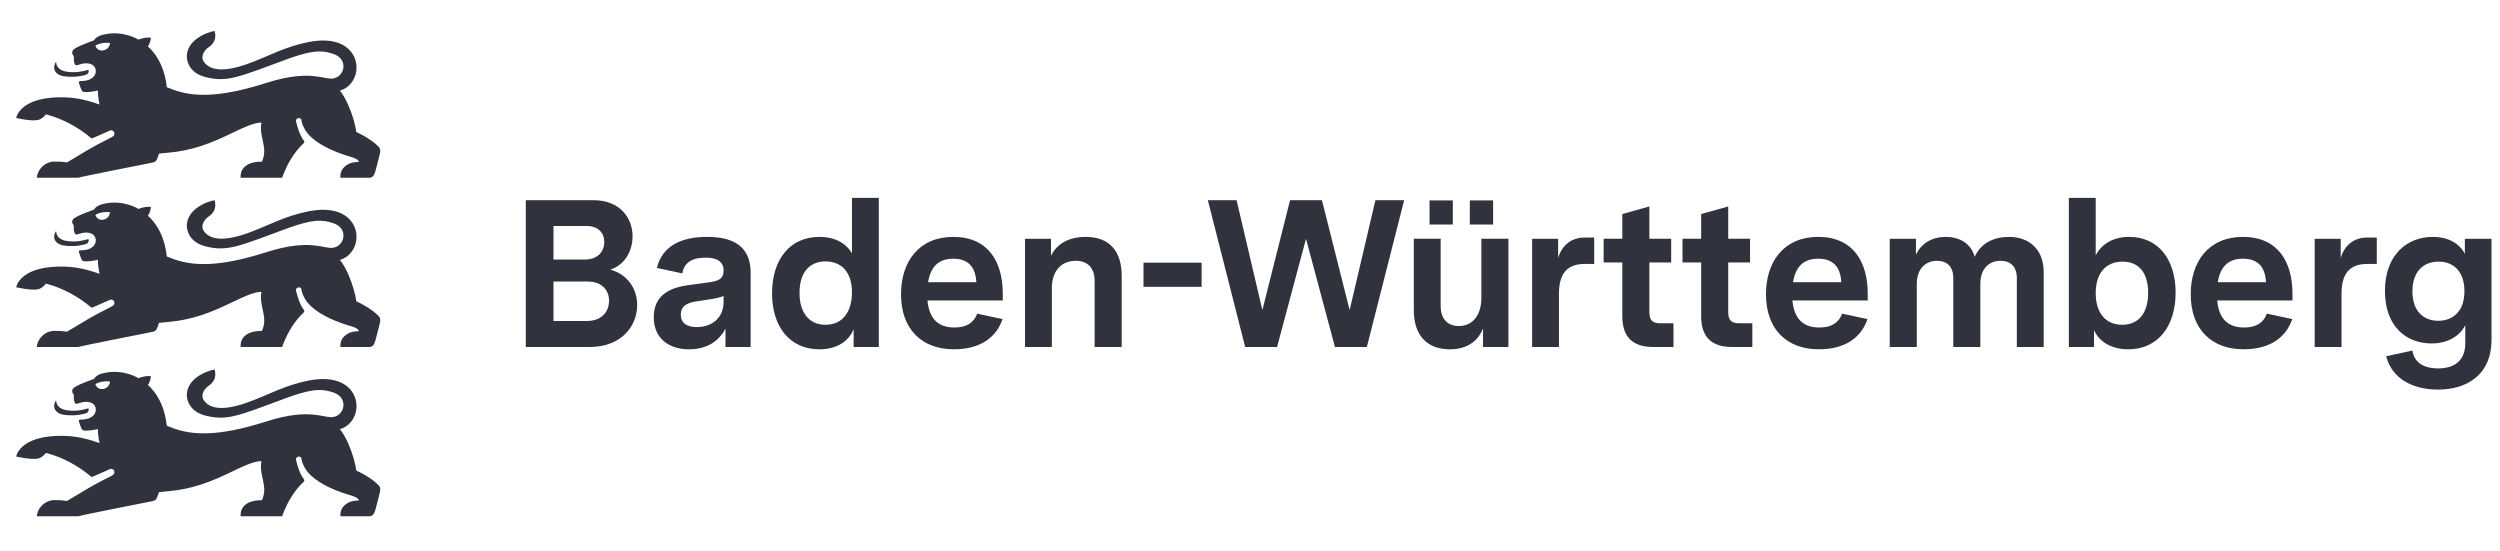 <?xml version="1.0" encoding="UTF-8"?>
<svg id="Ebene_1" xmlns="http://www.w3.org/2000/svg" version="1.1" viewBox="0 0 335.629 73.961">
  &lt;!-- Generator: Adobe Illustrator 29.2.0, SVG Export Plug-In . SVG Version: 2.1.0 Build 108)  --&gt;
  <g id="logo-lp">
    <g id="BaWue_Logo_Standard_rgb_pos">
      <path id="Shape" d="M70.589,26.874h9.067c3.576,0,5.266,2.394,5.266,4.844,0,1.915-.986,3.83-2.985,4.477,2.394.676,3.604,2.647,3.604,4.759,0,2.929-2.225,5.632-6.392,5.632h-8.56v-19.712h0ZM78.53,34.843c1.718,0,2.591-1.07,2.591-2.365,0-1.211-.788-2.14-2.422-2.14h-4.393v4.506h4.224ZM78.755,43.094c2.084,0,3.013-1.295,3.013-2.732,0-1.38-.957-2.563-2.844-2.563h-4.618v5.294h4.449Z" fill="#30333e"/>
      <path id="Shape1" data-name="Shape" d="M87.766,42.587c0-3.182,2.506-3.999,4.618-4.308l2.929-.394c1.098-.169,1.83-.422,1.83-1.549,0-1.182-.817-1.746-2.422-1.746-1.999,0-2.872.789-3.126,2.112l-3.407-.732c.704-2.872,3.154-4.168,6.73-4.168,3.942,0,5.857,1.577,5.857,4.844v9.94h-3.379v-2.478c-.873,1.718-2.534,2.788-4.9,2.788-2.76,0-4.731-1.521-4.731-4.308v-0ZM93.539,43.911c2.14,0,3.604-1.323,3.604-3.379v-.788c-.535.197-1.098.338-1.915.45l-1.633.254c-1.042.141-2.197.478-2.197,1.774,0,1.127.788,1.69,2.14,1.69h-0Z" fill="#30333e"/>
      <path id="Shape2" data-name="Shape" d="M103.648,39.377c0-4.506,2.365-7.575,6.364-7.575,2.027,0,3.576.817,4.365,2.225v-7.462h3.604v20.022h-3.379v-2.394c-.591,1.492-2.112,2.704-4.59,2.704-3.97,0-6.364-3.013-6.364-7.519h0ZM110.829,43.601c2.281,0,3.548-1.718,3.548-4.365,0-2.506-1.239-4.139-3.548-4.139-2.281,0-3.492,1.633-3.492,4.224,0,2.563,1.211,4.28,3.492,4.28Z" fill="#30333e"/>
      <path id="Shape3" data-name="Shape" d="M120.965,39.518c0-4.393,2.394-7.716,7.012-7.716,4.731,0,6.646,3.408,6.646,7.603v.929h-10.109c.225,2.422,1.408,3.632,3.604,3.632,1.633,0,2.619-.619,3.069-1.859l3.407.732c-.901,2.647-3.21,4.055-6.533,4.055-4.252,0-7.096-2.647-7.096-7.378h0ZM131.075,37.885c-.113-2.056-1.098-3.154-3.098-3.154s-3.041,1.098-3.379,3.154h6.477Z" fill="#30333e"/>
      <path id="Path" d="M137.607,32.056h3.492v2.281c.817-1.662,2.45-2.535,4.646-2.535,3.238,0,4.844,1.943,4.844,5.238v9.546h-3.633v-8.899c0-1.774-1.014-2.675-2.534-2.675-1.887,0-3.21,1.295-3.21,3.689v7.885h-3.604v-14.53h0Z" fill="#30333e"/>
      <polygon id="Path1" data-name="Path" points="153.517 35.266 161.318 35.266 161.318 38.504 153.517 38.504 153.517 35.266" fill="#30333e"/>
      <polygon id="Path2" data-name="Path" points="162.155 26.874 166.012 26.874 169.476 41.63 173.193 26.874 177.473 26.874 181.19 41.63 184.654 26.874 188.512 26.874 183.5 46.586 179.219 46.586 175.333 32.056 171.447 46.586 167.167 46.586 162.155 26.874 162.155 26.874" fill="#30333e"/>
      <path id="Shape4" data-name="Shape" d="M189.807,41.658v-9.603h3.604v9.011c0,1.802.958,2.703,2.478,2.703,1.802,0,2.985-1.464,2.985-3.745v-7.969h3.633v14.53h-3.408v-2.478c-.76,1.887-2.365,2.788-4.449,2.788-3.126,0-4.844-1.943-4.844-5.238h0ZM191.919,26.902h3.126v3.238h-3.126v-3.238h0ZM197.325,26.902h3.126v3.238h-3.126v-3.238h0Z" fill="#30333e"/>
      <path id="Path3" data-name="Path" d="M205.689,32.056h3.492v2.591c.478-1.661,1.718-2.76,3.576-2.76h1.267v3.548h-1.295c-2.478,0-3.436,1.464-3.436,3.999v7.153h-3.604v-14.53h0Z" fill="#30333e"/>
      <path id="Path4" data-name="Path" d="M217.797,42.446v-7.209h-2.506v-3.182h2.506v-3.323l3.632-1.014v4.336h2.929v3.182h-2.929v6.618c0,1.098.366,1.549,1.492,1.549h1.746v3.182h-2.731c-2.759,0-4.139-1.352-4.139-4.14h0Z" fill="#30333e"/>
      <path id="Path5" data-name="Path" d="M228.384,42.446v-7.209h-2.506v-3.182h2.506v-3.323l3.632-1.014v4.336h2.929v3.182h-2.929v6.618c0,1.098.366,1.549,1.492,1.549h1.746v3.182h-2.731c-2.759,0-4.139-1.352-4.139-4.14h0Z" fill="#30333e"/>
      <path id="Shape5" data-name="Shape" d="M237.085,39.518c0-4.393,2.394-7.716,7.012-7.716,4.731,0,6.646,3.408,6.646,7.603v.929h-10.109c.225,2.422,1.408,3.632,3.604,3.632,1.633,0,2.619-.619,3.069-1.859l3.408.732c-.901,2.647-3.21,4.055-6.533,4.055-4.252,0-7.096-2.647-7.096-7.378h0ZM247.195,37.885c-.113-2.056-1.098-3.154-3.098-3.154s-3.041,1.098-3.379,3.154h6.477Z" fill="#30333e"/>
      <path id="Path6" data-name="Path" d="M253.699,32.056h3.52v2.14c.732-1.577,2.224-2.394,3.999-2.394s3.379.817,3.886,2.675c.845-1.859,2.563-2.675,4.646-2.675,2.563,0,4.618,1.605,4.618,4.703v10.081h-3.604v-9.236c0-1.577-.845-2.337-2.197-2.337-1.52,0-2.703,1.042-2.703,3.098v8.476h-3.633v-9.236c0-1.577-.845-2.337-2.196-2.337-1.492,0-2.703,1.042-2.703,3.098v8.476h-3.633v-14.53h0Z" fill="#30333e"/>
      <path id="Shape6" data-name="Shape" d="M281.126,44.305v2.281h-3.379v-20.022h3.604v7.716c.76-1.493,2.337-2.478,4.477-2.478,3.97,0,6.251,3.069,6.251,7.49,0,4.534-2.394,7.603-6.364,7.603-2.394,0-3.999-1.155-4.59-2.591h-0ZM284.9,43.601c2.309,0,3.492-1.69,3.492-4.28s-1.155-4.196-3.436-4.196c-2.309,0-3.604,1.633-3.604,4.224,0,2.619,1.295,4.252,3.548,4.252h0Z" fill="#30333e"/>
      <path id="Shape7" data-name="Shape" d="M294.108,39.518c0-4.393,2.394-7.716,7.012-7.716,4.731,0,6.646,3.408,6.646,7.603v.929h-10.109c.225,2.422,1.408,3.632,3.604,3.632,1.633,0,2.619-.619,3.069-1.859l3.408.732c-.901,2.647-3.21,4.055-6.533,4.055-4.252,0-7.096-2.647-7.096-7.378h0ZM304.217,37.885c-.113-2.056-1.098-3.154-3.098-3.154s-3.041,1.098-3.379,3.154h6.477Z" fill="#30333e"/>
      <path id="Path7" data-name="Path" d="M310.75,32.056h3.492v2.591c.478-1.661,1.718-2.76,3.576-2.76h1.267v3.548h-1.295c-2.478,0-3.436,1.464-3.436,3.999v7.153h-3.604v-14.53h0Z" fill="#30333e"/>
      <path id="Shape8" data-name="Shape" d="M320.351,47.825l3.52-.76c.197,1.38,1.239,2.394,3.464,2.394,2.281,0,3.633-1.155,3.633-3.351v-2.45c-.789,1.549-2.45,2.45-4.534,2.45-3.408,0-6.252-2.309-6.252-7.04,0-4.815,2.929-7.265,6.421-7.265,2.168,0,3.632.958,4.309,2.281v-2.027h3.576v13.601c0,4.59-3.238,6.646-7.181,6.646-3.548,0-6.223-1.577-6.956-4.477l-0.0 0ZM327.335,43.066c1.887,0,3.52-1.183,3.52-3.971,0-2.675-1.493-3.971-3.464-3.971s-3.52,1.239-3.52,3.999c0,2.675,1.521,3.943,3.464,3.943h0Z" fill="#30333e"/>
      <path id="Shape9" data-name="Shape" d="M45.63,57.612c1.348-.355,2.335-1.751,2.224-3.341-.138-1.97-2.003-4.054-6.427-3.18-1.61.319-2.928.787-4.193,1.303-1.328.542-2.597,1.135-4.083,1.663-1.53.544-2.814.779-3.813.694-.898-.076-1.566-.411-1.974-1.013-.555-.833.252-1.672.593-1.906.622-.407,1.183-1.101.852-2.23-.596.104-1.644.454-2.477,1.112-.689.544-1.233,1.297-1.254,2.294.04,1.364.983,2.429,2.552,2.805,1.053.252,1.893.333,2.885.203,1.424-.186,3.164-.808,6.299-1.982,2.93-1.13,4.577-1.615,5.839-1.672.792-.036,1.432.097,2.143.345.444.155.765.39.979.665.254.327.356.71.333,1.081-.045.696-.532,1.35-1.29,1.514-.174.038-.363.049-.565.029-.234-.022-.49-.071-.778-.124-.85-.159-1.997-.373-3.781-.177-1.07.118-2.37.384-3.974.897-3.345,1.072-5.842,1.502-7.77,1.576-2.73.105-4.318-.504-5.557-1.01-.122-1.186-.408-2.166-.758-2.963-.568-1.293-1.306-2.102-1.792-2.524,0,0,.281-.174.421-1.152-.698-.14-1.684.253-1.684.253,0,0-1.831-1.176-4.307-.757-.945.165-1.395.424-1.653.852-1.967.722-2.128.846-2.629,1.136-.326.205-.298.479-.298.548,0,.159.083.257.119.3.052.06.1.116.1.226.005.572-.045.532.131.985.078.183.25.169.457.098,1.298-.484,2.295-.107,2.359.772.051.757-.655,1.301-1.598,1.377-.21.013-.356.021-.438.026-.155.01-.259.024-.241.205.02.143.227.659.283.805.142.399.233.455.567.467.631.022,1.448-.134,1.71-.215,0,0-.028.8.222,1.889-2.186-.788-3.855-1.033-5.707-.965-1.849.067-3.078.446-3.894.903-1.443.809-1.591,1.864-1.591,1.864.01.002,2.128.5,2.995.255.588-.167.991-.736.991-.736,0,0,1.397.287,3.235,1.262.899.477,1.903,1.118,2.901,1.971.037.032,2.346-1.02,2.46-1.062.285-.105.498.085.547.178.08.152.108.437-.115.585-.219.196-1.767.88-3.258,1.761-.969.574-2.022,1.196-2.927,1.75-.71-.091-1.019-.119-1.686-.112-1.426.016-2.364,1.262-2.364,2.174h5.546c.231-.084,2.55-.557,4.892-1.026,1.703-.341,3.417-.679,4.35-.863.418-.083.677-.134.712-.142.124-.028.293-.048.445-.197.076-.075.148-.182.209-.339.043-.107.24-.677.24-.677l1.214-.117c1.62-.137,3.056-.463,4.346-.876,1.657-.53,3.071-1.203,4.32-1.801,1.521-.729,2.776-1.331,3.864-1.379-.175,1.075.078,1.912.249,2.736.163.785.252,1.558-.171,2.516-3.212,0-2.859,2.165-2.859,2.165h5.571s.392-1.281,1.295-2.693c.415-.65.924-1.328,1.578-1.922.136-.122.124-.252.047-.355-.707-.877-1.064-2.644-1.064-2.644-.06-.226.212-.376.305-.391.098-.017.363-.019.417.235,0,0,.124,1.225,1.285,2.292.734.673,1.625,1.204,2.514,1.622,1.069.503,2.134.845,2.92,1.077.898.265.998.565.998.655-.021,0-.341.016-.393.021-.455.05-.978.109-1.586.686-.622.591-.491,1.417-.491,1.417h3.833c.5,0,.678-.295.852-.858.112-.362.566-2.199.597-2.325.15-.558-.007-.855-.2-1.022-.439-.441-.974-.826-1.466-1.135-.799-.501-1.489-.799-1.489-.799-.091-.853-.494-2.283-1.057-3.572-.332-.761-.726-1.473-1.14-1.989l-0.0 0ZM12.808,51.572c.578-.345,1.337-.433,1.961-.36-.068,1.129-1.653,1.428-1.961.36ZM7.39,53.985c.022-.048.048-.096.076-.142.005-.008.028-.045.034-.054.012-.016.037-.006.039.013.022.445.278,1.133,1.519,1.288,1.174.148,2.057-.052,2.81-.274.084.203.062.524-.326.667-.35.107-1.302.384-2.781.228-1.381-.147-1.7-1.014-1.371-1.726v0ZM45.63,34.887c1.348-.355,2.335-1.751,2.224-3.341-.138-1.97-2.003-4.054-6.427-3.18-1.61.319-2.928.787-4.193,1.303-1.328.542-2.597,1.135-4.083,1.663-1.53.544-2.814.779-3.813.694-.898-.076-1.566-.411-1.974-1.013-.555-.833.252-1.672.593-1.906.622-.407,1.183-1.101.852-2.23-.596.104-1.644.454-2.477,1.112-.689.544-1.233,1.297-1.254,2.294.04,1.364.983,2.429,2.552,2.805,1.053.252,1.893.333,2.885.203,1.424-.186,3.164-.808,6.299-1.982,2.93-1.13,4.577-1.615,5.839-1.672.792-.036,1.432.097,2.143.345.444.155.765.39.979.665.254.327.356.71.333,1.081-.045.696-.532,1.35-1.29,1.514-.174.038-.363.049-.565.029-.234-.022-.49-.071-.778-.124-.85-.159-1.997-.373-3.781-.177-1.07.118-2.37.384-3.974.897-3.345,1.072-5.842,1.502-7.77,1.576-2.73.105-4.318-.504-5.557-1.01-.122-1.186-.408-2.166-.758-2.963-.568-1.293-1.306-2.102-1.792-2.524,0,0,.281-.174.421-1.152-.698-.14-1.684.253-1.684.253,0,0-1.831-1.176-4.307-.757-.945.165-1.395.424-1.653.852-1.967.722-2.128.846-2.629,1.136-.326.205-.298.479-.298.548,0,.159.083.257.119.3.052.06.1.116.1.226.005.572-.045.532.131.985.078.183.25.169.457.098,1.298-.484,2.295-.107,2.359.772.051.757-.655,1.301-1.598,1.377-.21.013-.356.021-.438.026-.155.01-.259.024-.241.205.02.143.227.659.283.805.142.399.233.455.567.467.631.022,1.448-.134,1.71-.215,0,0-.028.8.222,1.889-2.186-.788-3.855-1.033-5.707-.965-1.849.067-3.078.446-3.894.903-1.443.809-1.591,1.864-1.591,1.864.01.002,2.128.5,2.995.255.588-.167.991-.736.991-.736,0,0,1.397.287,3.235,1.262.899.477,1.903,1.118,2.901,1.971.037.032,2.346-1.02,2.46-1.062.285-.105.498.085.547.178.08.152.108.437-.115.585-.219.196-1.767.88-3.258,1.761-.969.574-2.022,1.196-2.927,1.75-.71-.091-1.019-.119-1.686-.112-1.426.016-2.364,1.262-2.364,2.174h5.546c.231-.084,2.55-.557,4.892-1.026,1.703-.341,3.417-.679,4.35-.863.418-.083.677-.134.712-.142.124-.028.293-.048.445-.197.076-.075.148-.182.209-.339.043-.107.24-.677.24-.677l1.214-.117c1.62-.137,3.056-.463,4.346-.876,1.657-.53,3.071-1.203,4.32-1.801,1.521-.729,2.776-1.331,3.864-1.379-.175,1.075.078,1.912.249,2.736.163.785.252,1.558-.171,2.516-3.212,0-2.859,2.165-2.859,2.165h5.571s.392-1.281,1.295-2.693c.415-.65.924-1.328,1.578-1.922.136-.122.124-.252.047-.355-.707-.877-1.064-2.644-1.064-2.644-.06-.226.212-.376.305-.391.098-.017.363-.019.417.235,0,0,.124,1.225,1.285,2.292.734.673,1.625,1.204,2.514,1.622,1.069.503,2.134.845,2.92,1.077.898.265.998.565.998.655-.021,0-.341.016-.393.021-.455.05-.978.109-1.586.686-.622.591-.491,1.417-.491,1.417h3.833c.5,0,.678-.295.852-.858.112-.362.566-2.199.597-2.325.15-.558-.007-.855-.2-1.022-.439-.441-.974-.826-1.466-1.135-.799-.501-1.489-.799-1.489-.799-.091-.853-.494-2.283-1.057-3.572-.332-.761-.726-1.473-1.14-1.989l-0.0 0ZM12.808,28.847c.578-.345,1.337-.433,1.961-.36-.068,1.129-1.653,1.428-1.961.36ZM7.39,31.26c.022-.048.048-.096.076-.142.005-.008.028-.045.034-.054.012-.016.037-.006.039.013.022.445.278,1.133,1.519,1.288,1.174.148,2.057-.052,2.81-.274.084.203.062.524-.326.667-.35.107-1.302.384-2.781.228-1.381-.147-1.7-1.014-1.371-1.726v0ZM45.63,12.162c1.348-.355,2.335-1.751,2.224-3.341-.138-1.97-2.003-4.054-6.427-3.18-1.61.319-2.928.787-4.193,1.303-1.328.542-2.597,1.135-4.083,1.663-1.53.544-2.814.779-3.813.694-.898-.076-1.566-.411-1.974-1.013-.555-.833.252-1.672.593-1.906.622-.407,1.183-1.101.852-2.23-.596.104-1.644.454-2.477,1.112-.689.544-1.233,1.297-1.254,2.294.04,1.364.983,2.429,2.552,2.805,1.053.252,1.893.333,2.885.203,1.424-.186,3.164-.808,6.299-1.982,2.93-1.13,4.577-1.615,5.839-1.672.792-.036,1.432.097,2.143.345.444.155.765.39.979.665.254.327.356.71.333,1.081-.045.696-.532,1.35-1.29,1.514-.174.038-.363.049-.565.029-.234-.022-.49-.071-.778-.124-.85-.159-1.997-.373-3.781-.177-1.07.118-2.37.384-3.974.897-3.345,1.072-5.842,1.502-7.77,1.576-2.73.105-4.318-.504-5.557-1.01-.122-1.186-.408-2.166-.758-2.963-.568-1.293-1.306-2.102-1.792-2.524,0,0,.281-.174.421-1.152-.698-.14-1.684.253-1.684.253,0,0-1.831-1.176-4.307-.757-.945.165-1.395.424-1.653.852-1.967.722-2.128.846-2.629,1.136-.326.205-.298.479-.298.548,0,.159.083.257.119.3.052.06.1.116.1.226.005.572-.045.532.131.985.078.183.25.169.457.098,1.298-.484,2.295-.107,2.359.772.051.757-.655,1.301-1.598,1.377-.21.013-.356.021-.438.026-.155.01-.259.024-.241.205.02.143.227.659.283.805.142.399.233.455.567.467.631.022,1.448-.134,1.71-.215,0,0-.028.8.222,1.889-2.186-.788-3.855-1.033-5.707-.965-1.849.067-3.078.446-3.894.903-1.443.809-1.591,1.864-1.591,1.864.01.002,2.128.5,2.995.255.588-.167.991-.736.991-.736,0,0,1.397.287,3.235,1.262.899.477,1.903,1.118,2.901,1.971.037.032,2.346-1.02,2.46-1.062.285-.105.498.085.547.178.08.152.108.437-.115.585-.219.196-1.767.88-3.258,1.761-.969.574-2.022,1.196-2.927,1.75-.71-.091-1.019-.119-1.686-.112-1.426.016-2.364,1.262-2.364,2.174h5.546c.231-.084,2.55-.557,4.892-1.026,1.703-.341,3.417-.679,4.35-.863.418-.083.677-.134.712-.142.124-.028.293-.048.445-.197.076-.075.148-.182.209-.339.043-.107.24-.677.24-.677l1.214-.117c1.62-.137,3.056-.463,4.346-.876,1.657-.53,3.071-1.203,4.32-1.801,1.521-.729,2.776-1.331,3.864-1.379-.175,1.075.078,1.912.249,2.736.163.785.252,1.558-.171,2.516-3.212,0-2.859,2.165-2.859,2.165h5.571s.392-1.281,1.295-2.693c.415-.65.924-1.328,1.578-1.922.136-.122.124-.252.047-.355-.707-.877-1.064-2.644-1.064-2.644-.06-.226.212-.376.305-.391.098-.017.363-.019.417.235,0,0,.124,1.225,1.285,2.292.734.673,1.625,1.204,2.514,1.622,1.069.503,2.134.845,2.92,1.077.898.265.998.565.998.655-.021,0-.341.016-.393.021-.455.05-.978.109-1.586.686-.622.591-.491,1.417-.491,1.417h3.833c.5,0,.678-.295.852-.858.112-.362.566-2.199.597-2.325.15-.558-.007-.855-.2-1.022-.439-.441-.974-.826-1.466-1.135-.799-.501-1.489-.799-1.489-.799-.091-.853-.494-2.283-1.057-3.572-.332-.761-.726-1.473-1.14-1.989l-0.0 0ZM12.808,6.123c.578-.345,1.337-.433,1.961-.36-.068,1.129-1.653,1.428-1.961.36h0ZM7.39,8.536c.022-.048.048-.096.076-.142.005-.008.028-.045.034-.054.012-.016.037-.006.039.013.022.445.278,1.133,1.519,1.288,1.174.148,2.057-.052,2.81-.274.084.203.062.524-.326.667-.35.107-1.302.384-2.781.228-1.381-.147-1.7-1.014-1.371-1.726v0Z" fill="#30333e"/>
    </g>
  </g>
</svg>